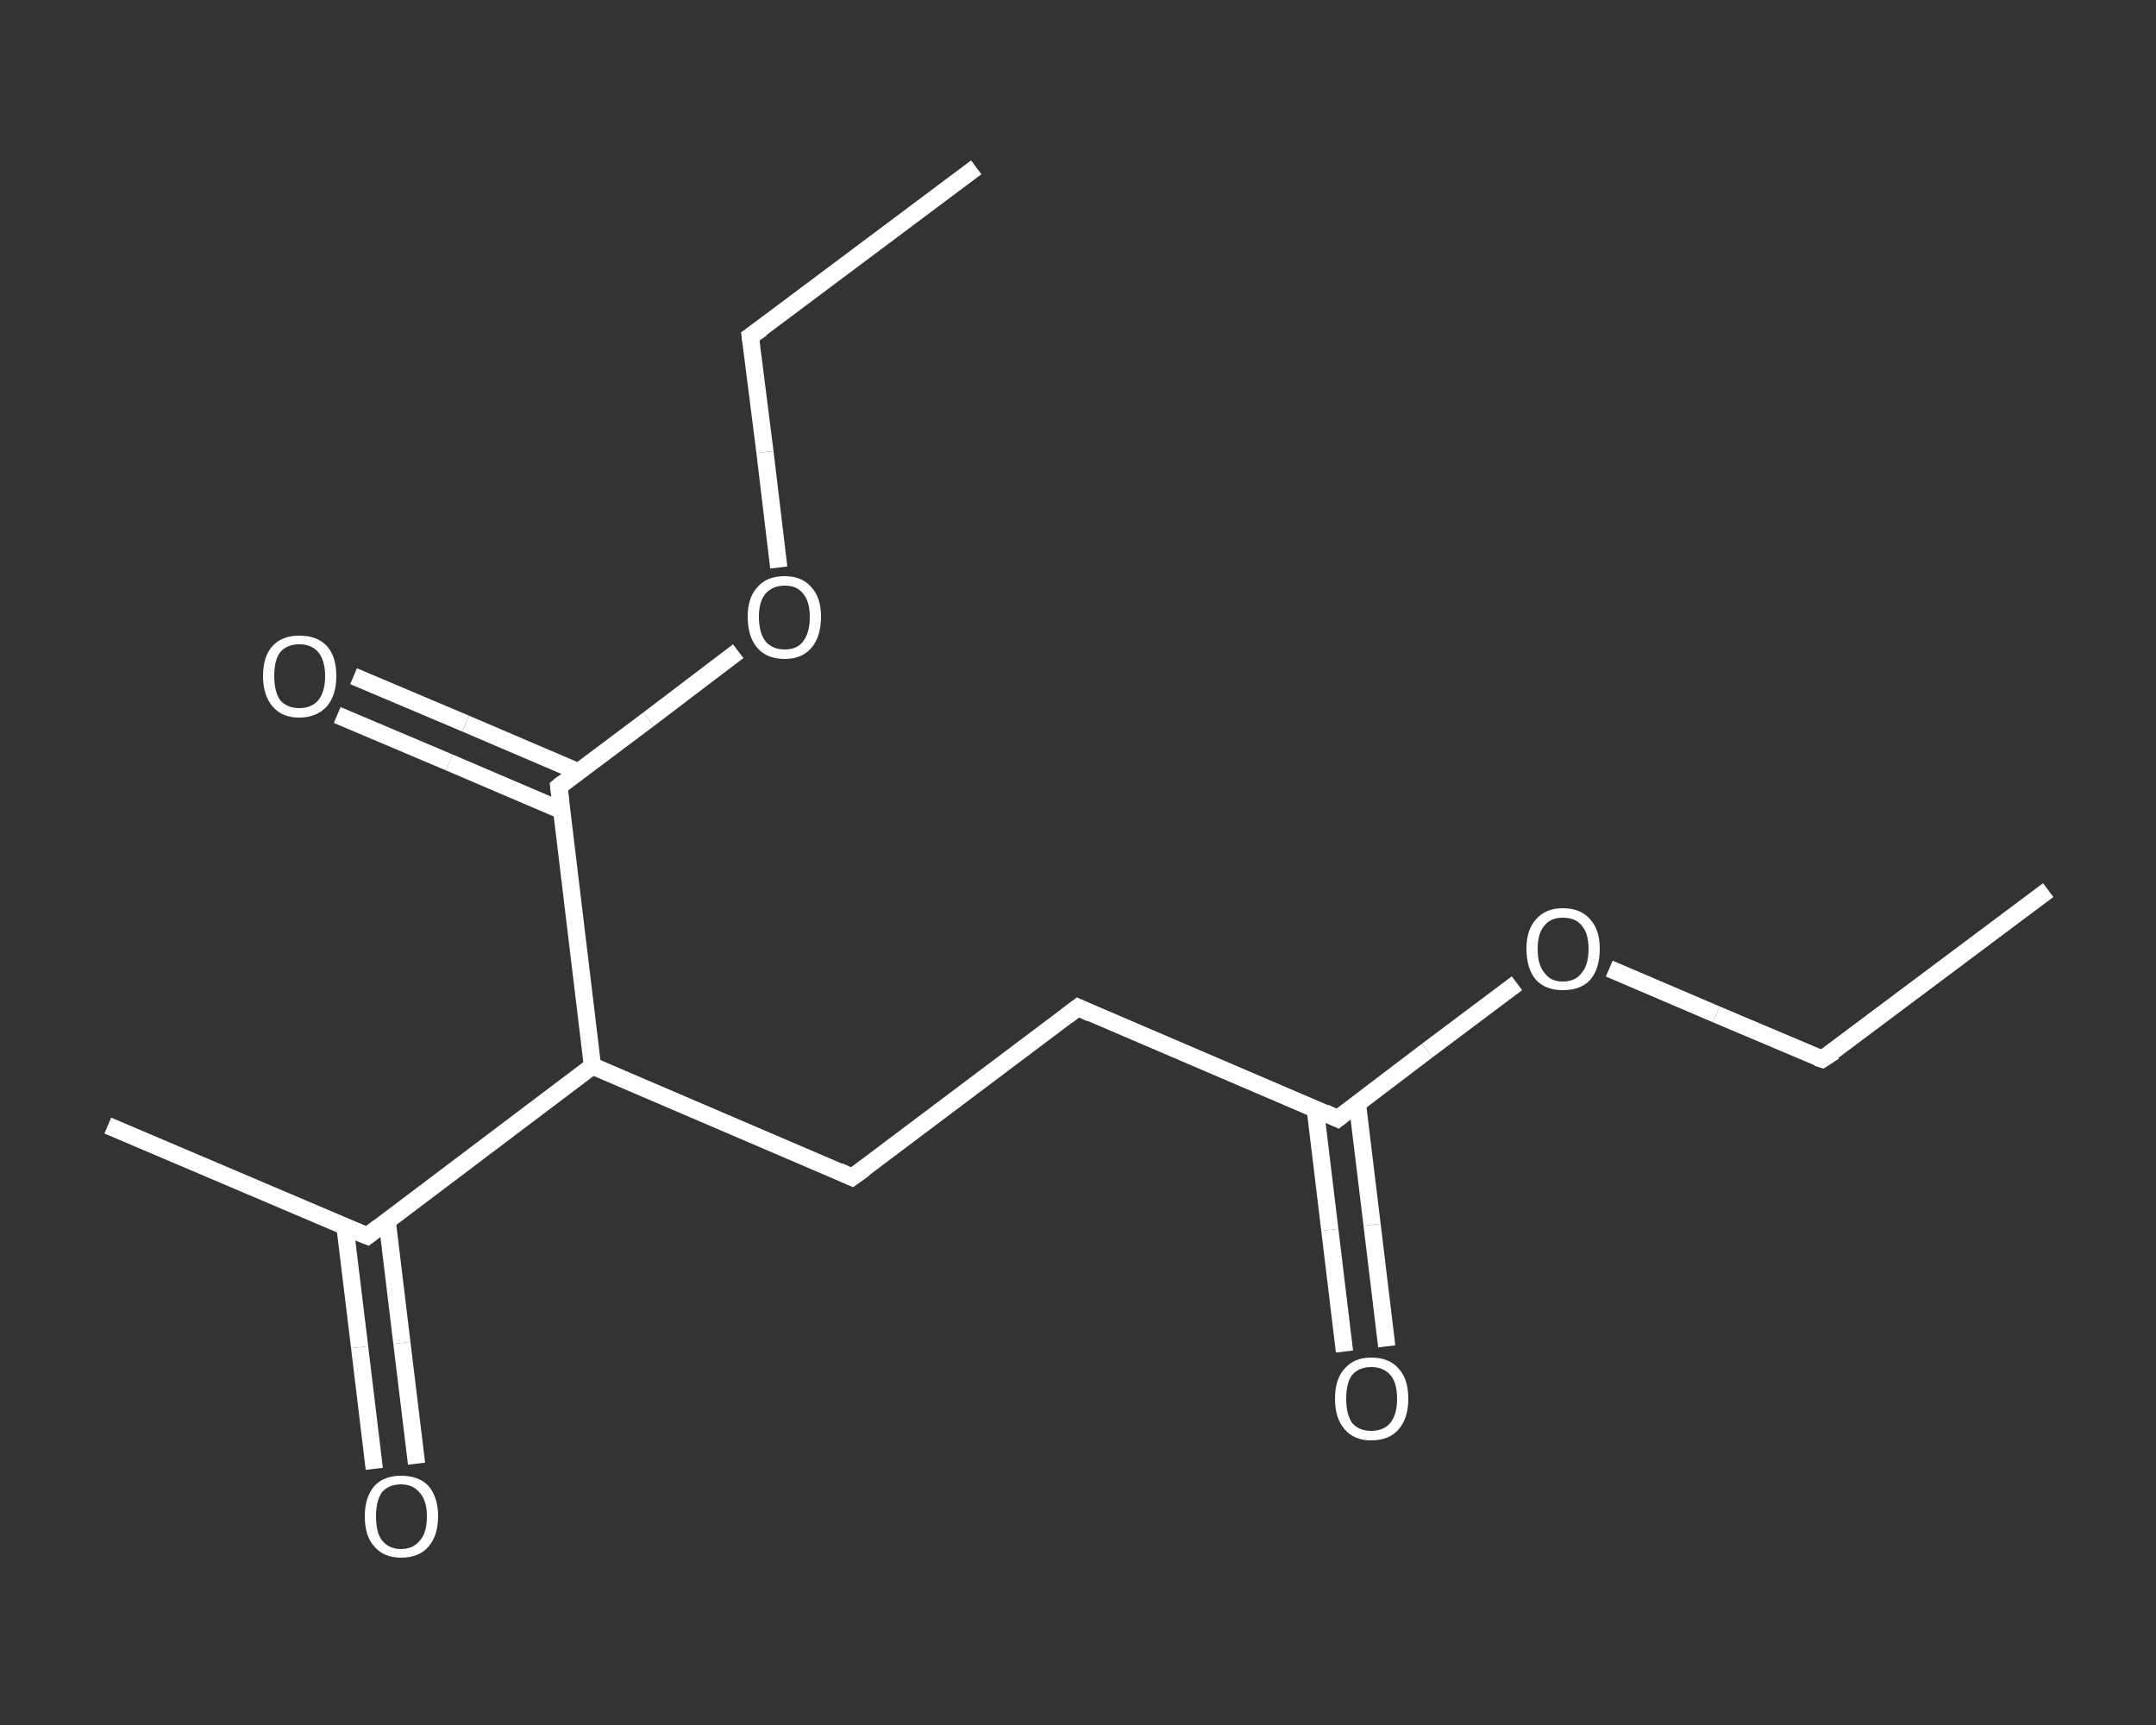 <?xml version='1.0' encoding='iso-8859-1'?>
<svg version='1.1' baseProfile='full'
              xmlns='http://www.w3.org/2000/svg'
                      xmlns:rdkit='http://www.rdkit.org/xml'
                      xmlns:xlink='http://www.w3.org/1999/xlink'
                  xml:space='preserve'
width='250px' height='200px' viewBox='0 0 250 200'>
<rect x="0" y="0" width="250" height="200" fill="#333333" stroke="none"/>
<!-- END OF HEADER -->
<rect style='opacity:1.0;fill:transparent;stroke:none' width='250.0' height='200.0' x='0.0' y='0.0'> </rect>
<path class='bond-0 atom-0 atom-1' d='M 237.5,103.2 L 211.3,122.8' style='fill:none;fill-rule:evenodd;stroke:#FFFFFF;stroke-width:2.0px;stroke-linecap:butt;stroke-linejoin:miter;stroke-opacity:1' />
<path class='bond-1 atom-1 atom-2' d='M 211.3,122.8 L 199.0,117.6' style='fill:none;fill-rule:evenodd;stroke:#FFFFFF;stroke-width:2.0px;stroke-linecap:butt;stroke-linejoin:miter;stroke-opacity:1' />
<path class='bond-1 atom-1 atom-2' d='M 199.0,117.6 L 186.6,112.3' style='fill:none;fill-rule:evenodd;stroke:#FFFFFF;stroke-width:2.0px;stroke-linecap:butt;stroke-linejoin:miter;stroke-opacity:1' />
<path class='bond-2 atom-2 atom-3' d='M 175.9,114.0 L 165.5,121.8' style='fill:none;fill-rule:evenodd;stroke:#FFFFFF;stroke-width:2.0px;stroke-linecap:butt;stroke-linejoin:miter;stroke-opacity:1' />
<path class='bond-2 atom-2 atom-3' d='M 165.5,121.8 L 155.1,129.7' style='fill:none;fill-rule:evenodd;stroke:#FFFFFF;stroke-width:2.0px;stroke-linecap:butt;stroke-linejoin:miter;stroke-opacity:1' />
<path class='bond-3 atom-3 atom-4' d='M 152.5,128.5 L 154.2,142.6' style='fill:none;fill-rule:evenodd;stroke:#FFFFFF;stroke-width:2.0px;stroke-linecap:butt;stroke-linejoin:miter;stroke-opacity:1' />
<path class='bond-3 atom-3 atom-4' d='M 154.2,142.6 L 155.9,156.7' style='fill:none;fill-rule:evenodd;stroke:#FFFFFF;stroke-width:2.0px;stroke-linecap:butt;stroke-linejoin:miter;stroke-opacity:1' />
<path class='bond-3 atom-3 atom-4' d='M 157.4,128.0 L 159.1,142.0' style='fill:none;fill-rule:evenodd;stroke:#FFFFFF;stroke-width:2.0px;stroke-linecap:butt;stroke-linejoin:miter;stroke-opacity:1' />
<path class='bond-3 atom-3 atom-4' d='M 159.1,142.0 L 160.8,156.1' style='fill:none;fill-rule:evenodd;stroke:#FFFFFF;stroke-width:2.0px;stroke-linecap:butt;stroke-linejoin:miter;stroke-opacity:1' />
<path class='bond-4 atom-3 atom-5' d='M 155.1,129.7 L 125.0,116.8' style='fill:none;fill-rule:evenodd;stroke:#FFFFFF;stroke-width:2.0px;stroke-linecap:butt;stroke-linejoin:miter;stroke-opacity:1' />
<path class='bond-5 atom-5 atom-6' d='M 125.0,116.8 L 98.8,136.5' style='fill:none;fill-rule:evenodd;stroke:#FFFFFF;stroke-width:2.0px;stroke-linecap:butt;stroke-linejoin:miter;stroke-opacity:1' />
<path class='bond-6 atom-6 atom-7' d='M 98.8,136.5 L 68.7,123.6' style='fill:none;fill-rule:evenodd;stroke:#FFFFFF;stroke-width:2.0px;stroke-linecap:butt;stroke-linejoin:miter;stroke-opacity:1' />
<path class='bond-7 atom-7 atom-8' d='M 68.7,123.6 L 42.6,143.3' style='fill:none;fill-rule:evenodd;stroke:#FFFFFF;stroke-width:2.0px;stroke-linecap:butt;stroke-linejoin:miter;stroke-opacity:1' />
<path class='bond-8 atom-8 atom-9' d='M 42.6,143.3 L 12.5,130.5' style='fill:none;fill-rule:evenodd;stroke:#FFFFFF;stroke-width:2.0px;stroke-linecap:butt;stroke-linejoin:miter;stroke-opacity:1' />
<path class='bond-9 atom-8 atom-10' d='M 40.0,142.2 L 41.7,156.2' style='fill:none;fill-rule:evenodd;stroke:#FFFFFF;stroke-width:2.0px;stroke-linecap:butt;stroke-linejoin:miter;stroke-opacity:1' />
<path class='bond-9 atom-8 atom-10' d='M 41.7,156.2 L 43.4,170.3' style='fill:none;fill-rule:evenodd;stroke:#FFFFFF;stroke-width:2.0px;stroke-linecap:butt;stroke-linejoin:miter;stroke-opacity:1' />
<path class='bond-9 atom-8 atom-10' d='M 44.9,141.6 L 46.6,155.7' style='fill:none;fill-rule:evenodd;stroke:#FFFFFF;stroke-width:2.0px;stroke-linecap:butt;stroke-linejoin:miter;stroke-opacity:1' />
<path class='bond-9 atom-8 atom-10' d='M 46.6,155.7 L 48.3,169.7' style='fill:none;fill-rule:evenodd;stroke:#FFFFFF;stroke-width:2.0px;stroke-linecap:butt;stroke-linejoin:miter;stroke-opacity:1' />
<path class='bond-10 atom-7 atom-11' d='M 68.7,123.6 L 64.8,91.2' style='fill:none;fill-rule:evenodd;stroke:#FFFFFF;stroke-width:2.0px;stroke-linecap:butt;stroke-linejoin:miter;stroke-opacity:1' />
<path class='bond-11 atom-11 atom-12' d='M 67.1,89.5 L 54.0,83.9' style='fill:none;fill-rule:evenodd;stroke:#FFFFFF;stroke-width:2.0px;stroke-linecap:butt;stroke-linejoin:miter;stroke-opacity:1' />
<path class='bond-11 atom-11 atom-12' d='M 54.0,83.9 L 41.0,78.4' style='fill:none;fill-rule:evenodd;stroke:#FFFFFF;stroke-width:2.0px;stroke-linecap:butt;stroke-linejoin:miter;stroke-opacity:1' />
<path class='bond-11 atom-11 atom-12' d='M 65.2,94.0 L 52.1,88.4' style='fill:none;fill-rule:evenodd;stroke:#FFFFFF;stroke-width:2.0px;stroke-linecap:butt;stroke-linejoin:miter;stroke-opacity:1' />
<path class='bond-11 atom-11 atom-12' d='M 52.1,88.4 L 39.1,82.9' style='fill:none;fill-rule:evenodd;stroke:#FFFFFF;stroke-width:2.0px;stroke-linecap:butt;stroke-linejoin:miter;stroke-opacity:1' />
<path class='bond-12 atom-11 atom-13' d='M 64.8,91.2 L 75.2,83.4' style='fill:none;fill-rule:evenodd;stroke:#FFFFFF;stroke-width:2.0px;stroke-linecap:butt;stroke-linejoin:miter;stroke-opacity:1' />
<path class='bond-12 atom-11 atom-13' d='M 75.2,83.4 L 85.6,75.5' style='fill:none;fill-rule:evenodd;stroke:#FFFFFF;stroke-width:2.0px;stroke-linecap:butt;stroke-linejoin:miter;stroke-opacity:1' />
<path class='bond-13 atom-13 atom-14' d='M 90.3,65.8 L 88.7,52.4' style='fill:none;fill-rule:evenodd;stroke:#FFFFFF;stroke-width:2.0px;stroke-linecap:butt;stroke-linejoin:miter;stroke-opacity:1' />
<path class='bond-13 atom-13 atom-14' d='M 88.7,52.4 L 87.0,39.0' style='fill:none;fill-rule:evenodd;stroke:#FFFFFF;stroke-width:2.0px;stroke-linecap:butt;stroke-linejoin:miter;stroke-opacity:1' />
<path class='bond-14 atom-14 atom-15' d='M 87.0,39.0 L 113.2,19.4' style='fill:none;fill-rule:evenodd;stroke:#FFFFFF;stroke-width:2.0px;stroke-linecap:butt;stroke-linejoin:miter;stroke-opacity:1' />
<path d='M 212.7,121.9 L 211.3,122.8 L 210.7,122.6' style='fill:none;stroke:#FFFFFF;stroke-width:2.0px;stroke-linecap:butt;stroke-linejoin:miter;stroke-opacity:1;' />
<path d='M 155.6,129.3 L 155.1,129.7 L 153.6,129.0' style='fill:none;stroke:#FFFFFF;stroke-width:2.0px;stroke-linecap:butt;stroke-linejoin:miter;stroke-opacity:1;' />
<path d='M 126.5,117.5 L 125.0,116.8 L 123.7,117.8' style='fill:none;stroke:#FFFFFF;stroke-width:2.0px;stroke-linecap:butt;stroke-linejoin:miter;stroke-opacity:1;' />
<path d='M 100.2,135.5 L 98.8,136.5 L 97.3,135.8' style='fill:none;stroke:#FFFFFF;stroke-width:2.0px;stroke-linecap:butt;stroke-linejoin:miter;stroke-opacity:1;' />
<path d='M 43.9,142.3 L 42.6,143.3 L 41.1,142.7' style='fill:none;stroke:#FFFFFF;stroke-width:2.0px;stroke-linecap:butt;stroke-linejoin:miter;stroke-opacity:1;' />
<path d='M 65.0,92.8 L 64.8,91.2 L 65.3,90.8' style='fill:none;stroke:#FFFFFF;stroke-width:2.0px;stroke-linecap:butt;stroke-linejoin:miter;stroke-opacity:1;' />
<path d='M 87.1,39.7 L 87.0,39.0 L 88.3,38.1' style='fill:none;stroke:#FFFFFF;stroke-width:2.0px;stroke-linecap:butt;stroke-linejoin:miter;stroke-opacity:1;' />
<path class='atom-2' d='M 177.0 110.0
Q 177.0 107.8, 178.1 106.6
Q 179.2 105.3, 181.2 105.3
Q 183.3 105.3, 184.4 106.6
Q 185.5 107.8, 185.5 110.0
Q 185.5 112.3, 184.4 113.6
Q 183.3 114.8, 181.2 114.8
Q 179.2 114.8, 178.1 113.6
Q 177.0 112.3, 177.0 110.0
M 181.2 113.8
Q 182.7 113.8, 183.4 112.8
Q 184.2 111.9, 184.2 110.0
Q 184.2 108.2, 183.4 107.3
Q 182.7 106.4, 181.2 106.4
Q 179.8 106.4, 179.1 107.3
Q 178.3 108.2, 178.3 110.0
Q 178.3 111.9, 179.1 112.8
Q 179.8 113.8, 181.2 113.8
' fill='#FFFFFF'/>
<path class='atom-4' d='M 154.8 162.2
Q 154.8 159.9, 155.9 158.7
Q 157.0 157.4, 159.0 157.4
Q 161.1 157.4, 162.2 158.7
Q 163.3 159.9, 163.3 162.2
Q 163.3 164.4, 162.2 165.7
Q 161.1 167.0, 159.0 167.0
Q 157.0 167.0, 155.9 165.7
Q 154.8 164.4, 154.8 162.2
M 159.0 165.9
Q 160.4 165.9, 161.2 165.0
Q 162.0 164.0, 162.0 162.2
Q 162.0 160.3, 161.2 159.4
Q 160.4 158.5, 159.0 158.5
Q 157.6 158.5, 156.8 159.4
Q 156.1 160.3, 156.1 162.2
Q 156.1 164.0, 156.8 165.0
Q 157.6 165.9, 159.0 165.9
' fill='#FFFFFF'/>
<path class='atom-10' d='M 42.3 175.8
Q 42.3 173.6, 43.4 172.3
Q 44.5 171.1, 46.5 171.1
Q 48.6 171.1, 49.7 172.3
Q 50.8 173.6, 50.8 175.8
Q 50.8 178.0, 49.7 179.3
Q 48.6 180.6, 46.5 180.6
Q 44.5 180.6, 43.4 179.3
Q 42.3 178.1, 42.3 175.8
M 46.5 179.6
Q 47.9 179.6, 48.7 178.6
Q 49.5 177.7, 49.5 175.8
Q 49.5 174.0, 48.7 173.1
Q 47.9 172.1, 46.5 172.1
Q 45.1 172.1, 44.3 173.0
Q 43.6 174.0, 43.6 175.8
Q 43.6 177.7, 44.3 178.6
Q 45.1 179.6, 46.5 179.6
' fill='#FFFFFF'/>
<path class='atom-12' d='M 30.5 78.4
Q 30.5 76.1, 31.6 74.9
Q 32.7 73.7, 34.7 73.7
Q 36.8 73.7, 37.9 74.9
Q 39.0 76.1, 39.0 78.4
Q 39.0 80.6, 37.9 81.9
Q 36.7 83.2, 34.7 83.2
Q 32.7 83.2, 31.6 81.9
Q 30.5 80.6, 30.5 78.4
M 34.7 82.1
Q 36.1 82.1, 36.9 81.2
Q 37.7 80.2, 37.7 78.4
Q 37.7 76.6, 36.9 75.6
Q 36.1 74.7, 34.7 74.7
Q 33.3 74.7, 32.5 75.6
Q 31.8 76.5, 31.8 78.4
Q 31.8 80.2, 32.5 81.2
Q 33.3 82.1, 34.7 82.1
' fill='#FFFFFF'/>
<path class='atom-13' d='M 86.7 71.5
Q 86.7 69.3, 87.8 68.1
Q 88.9 66.8, 91.0 66.8
Q 93.0 66.8, 94.1 68.1
Q 95.2 69.3, 95.2 71.5
Q 95.2 73.8, 94.1 75.1
Q 93.0 76.4, 91.0 76.4
Q 88.9 76.4, 87.8 75.1
Q 86.7 73.8, 86.7 71.5
M 91.0 75.3
Q 92.4 75.3, 93.1 74.4
Q 93.9 73.4, 93.9 71.5
Q 93.9 69.7, 93.1 68.8
Q 92.4 67.9, 91.0 67.9
Q 89.6 67.9, 88.8 68.8
Q 88.0 69.7, 88.0 71.5
Q 88.0 73.4, 88.8 74.4
Q 89.6 75.3, 91.0 75.3
' fill='#FFFFFF'/>
</svg>
